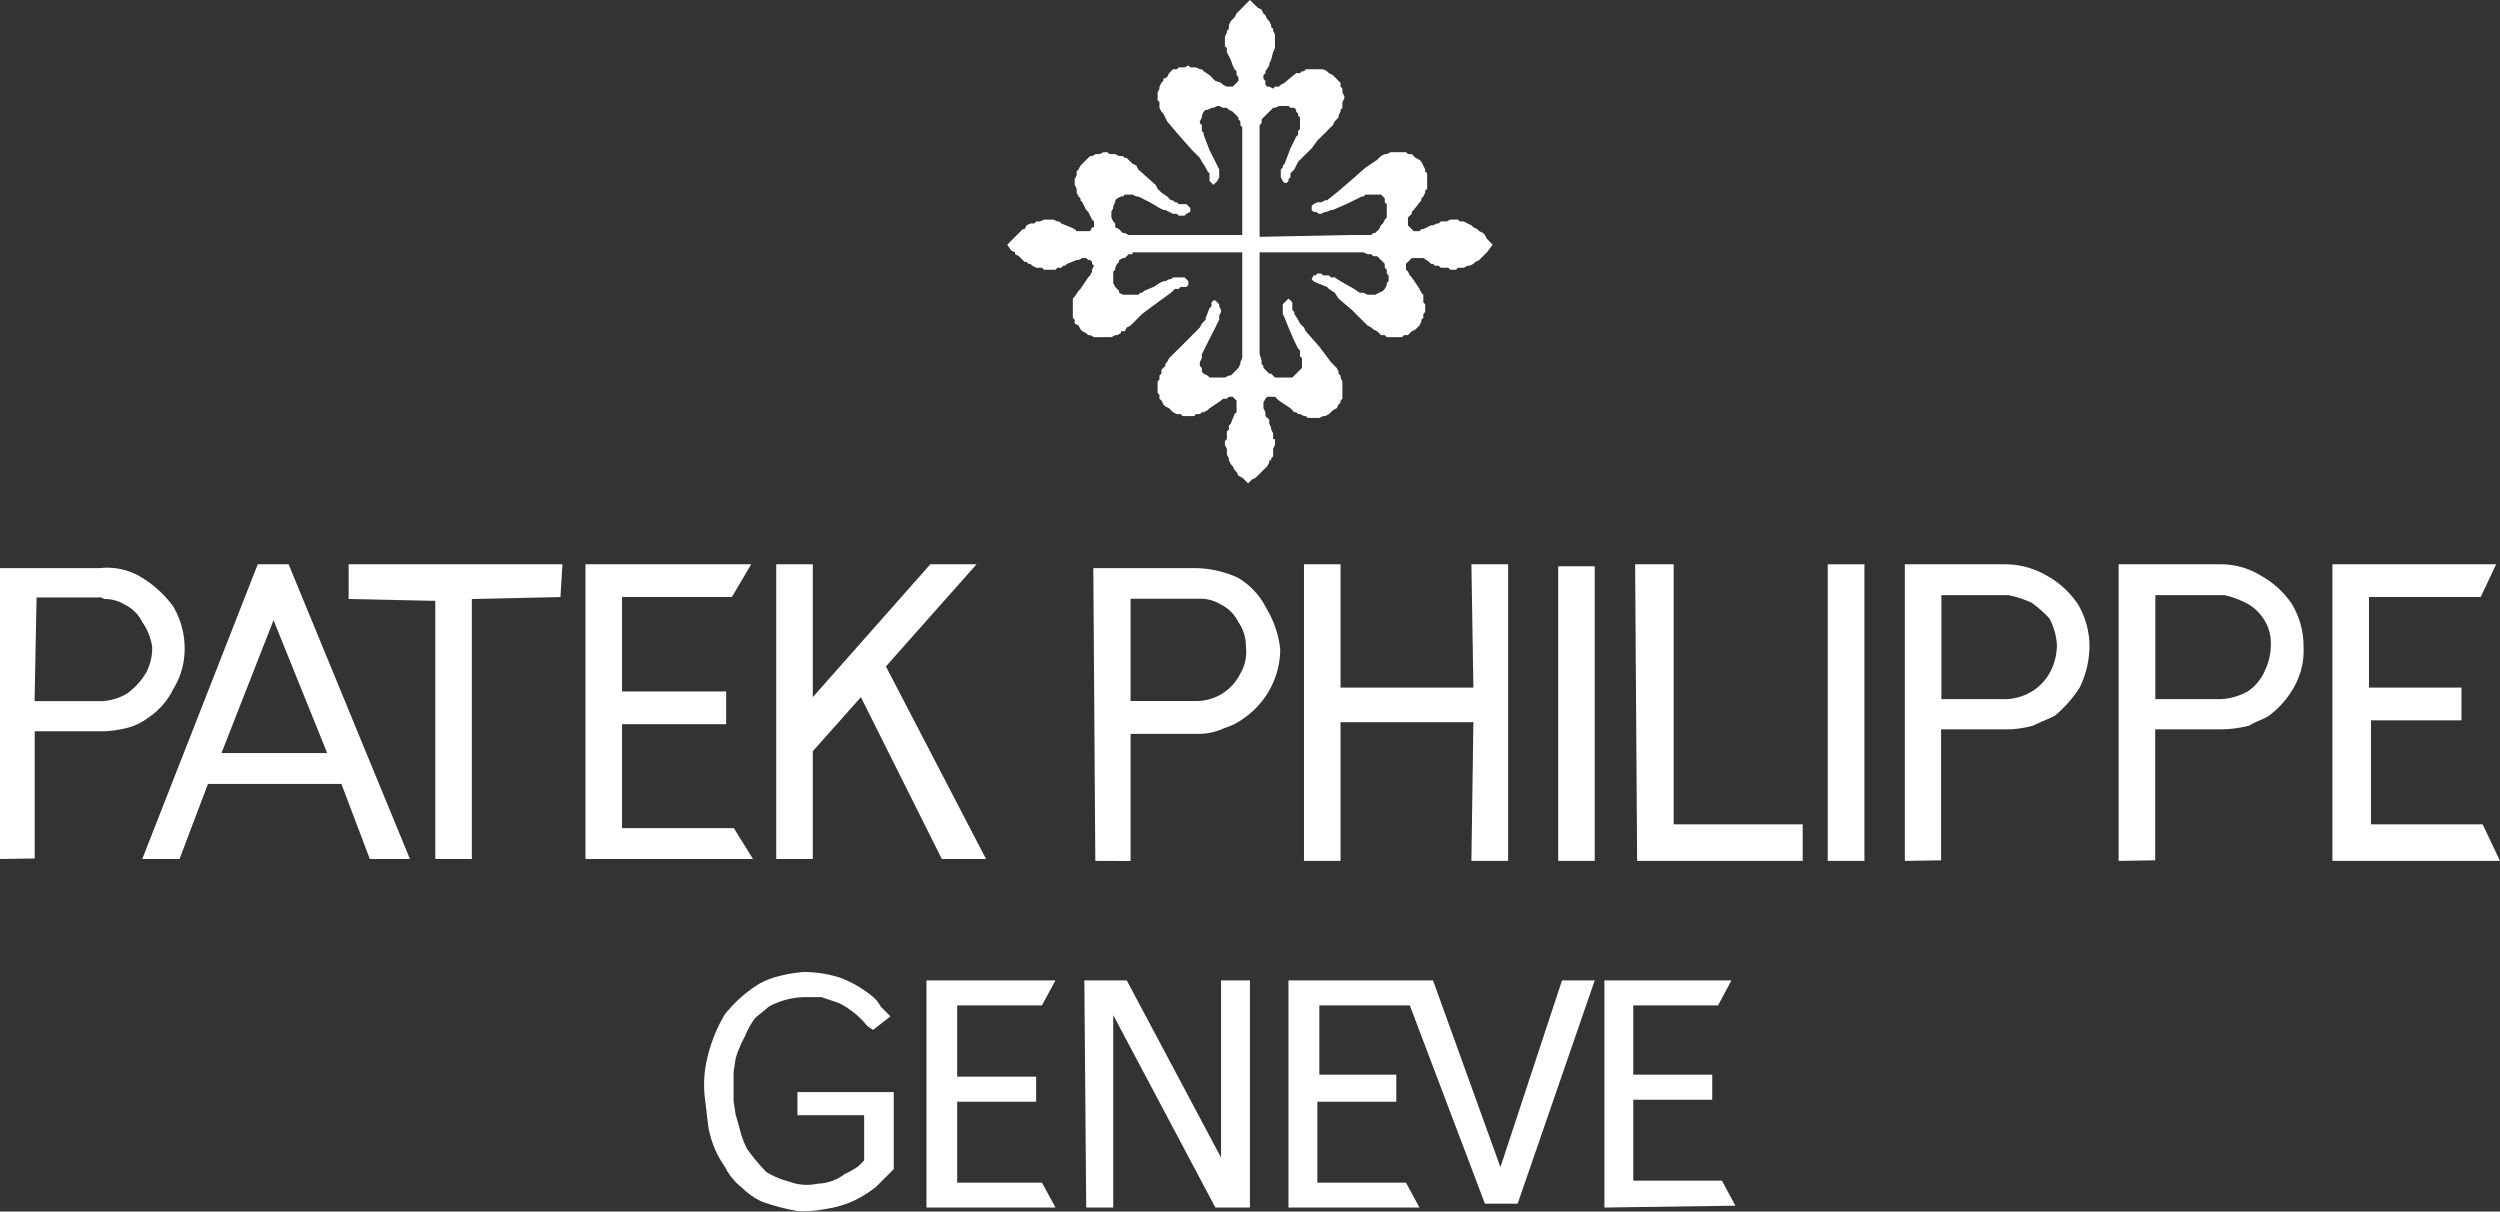 <svg xmlns="http://www.w3.org/2000/svg" viewBox="0 0 175.75 85.17"><rect x="0" y="0" width="175.75" height="85.17" fill="#333333" stroke="none"/><defs><style>.cls-1{fill:#fff;fill-rule:evenodd;}</style></defs><title>patek_philippe</title><g id="Слой_2" data-name="Слой 2"><g id="Слой_1-2" data-name="Слой 1"><path class="cls-1" d="M0,60.39V39.94H7a4.64,4.64,0,0,1,3,.68,7.75,7.75,0,0,1,2.17,2,5.8,5.8,0,0,1,.81,3,5.33,5.33,0,0,1-.81,2.84,5.06,5.06,0,0,1-1.76,2,4.24,4.24,0,0,1-1.35.68,7.94,7.94,0,0,1-1.76.27H2.44v8.94Zm2.44-11.1H7.18a3.84,3.84,0,0,0,1.76-.54,4.83,4.83,0,0,0,1.35-1.49,3.75,3.75,0,0,0,.41-1.76A4,4,0,0,0,10,43.73,2.66,2.66,0,0,0,8.8,42.52a2.73,2.73,0,0,0-1.49-.41A.5.5,0,0,0,6.91,42H2.57l-.14,7.31Z"/><path class="cls-1" d="M10,60.39l8.12-20.72h2.17l8.53,20.72H26l-2-5.28H14.62l-2,5.28Zm5.55-7.45H23L19.23,43.6l-3.66,9.34Z"/><polygon class="cls-1" points="30.6 60.39 30.6 42.24 24.51 42.11 24.51 39.67 39.54 39.67 39.4 41.97 33.17 42.11 33.17 60.39 30.6 60.39 30.6 60.39"/><polygon class="cls-1" points="41.16 60.39 41.16 39.67 52.81 39.67 51.45 41.97 43.73 41.97 43.73 48.61 51.05 48.61 51.05 50.91 43.73 50.91 43.73 58.22 51.59 58.22 52.94 60.39 41.16 60.39 41.16 60.39"/><path class="cls-1" d="M56.06,78.4V76.77h6.77v5.42l-1.22,1.22a7.68,7.68,0,0,1-1.76,1.08A7.76,7.76,0,0,1,58,85a8.32,8.32,0,0,1-1.9.14,14.3,14.3,0,0,1-2.57-.68,4.87,4.87,0,0,1-1.35-.95,4.24,4.24,0,0,1-1.22-1.49,6.78,6.78,0,0,1-1.22-3.25l-.14-1.22a8.19,8.19,0,0,1,0-2.57,10.75,10.75,0,0,1,1.35-3.66,9.35,9.35,0,0,1,2.44-2.17,6.64,6.64,0,0,1,.95-.41,10.27,10.27,0,0,1,2.17-.41,8.5,8.5,0,0,1,2.57.41,7.93,7.93,0,0,1,2.3,1.35,2.38,2.38,0,0,1,.54.68l.68.68-1.22.95-.41-.27a6,6,0,0,0-2-1.62l-1.22-.41H56.46a5.51,5.51,0,0,0-2.44.68c-.27.27-.68.54-.95.81a5.49,5.49,0,0,0-.68,1.22,8.28,8.28,0,0,0-.68,1.62l-.14.95v2l.14.95.27.95a6.6,6.6,0,0,0,.54,1.49,14.33,14.33,0,0,0,1.35,1.62,5.86,5.86,0,0,0,1.62.68,3.49,3.49,0,0,0,2,.14,3.24,3.24,0,0,0,1.9-.68,5.87,5.87,0,0,0,.95-.54l.41-.41V78.4Z"/><polygon class="cls-1" points="54.57 60.39 54.57 39.67 57.14 39.67 57.14 49.01 65.4 39.67 68.65 39.67 62.28 46.85 69.32 60.39 66.21 60.39 60.52 49.01 57.14 52.81 57.14 60.39 54.57 60.39 54.57 60.39"/><polygon class="cls-1" points="65.13 84.89 65.13 68.92 74.2 68.92 73.25 70.68 67.29 70.68 67.29 75.69 72.84 75.69 72.84 77.45 67.29 77.45 67.29 83.14 73.25 83.14 74.2 84.89 65.13 84.89 65.13 84.89"/><polygon class="cls-1" points="89.36 27.89 89.09 27.89 88.96 28.03 88.82 28.3 88.82 28.43 88.82 28.7 88.82 28.7 88.96 28.98 88.96 29.25 89.09 29.38 89.23 29.52 89.23 29.79 89.36 30.06 89.36 30.19 89.5 30.46 89.5 30.6 89.5 30.87 89.63 30.87 89.63 31.14 89.63 31.28 89.5 31.55 89.5 31.68 89.5 31.95 89.5 32.09 89.36 32.23 89.36 32.36 89.23 32.36 89.23 32.5 89.09 32.77 88.82 33.04 88.69 33.17 88.42 33.44 88.28 33.58 88.01 33.71 87.74 33.98 87.47 33.71 87.33 33.58 87.06 33.44 86.93 33.17 86.79 33.04 86.66 32.77 86.52 32.63 86.39 32.36 86.39 32.23 86.25 31.95 86.25 31.82 86.25 31.55 86.11 31.28 86.11 31.14 86.11 31.01 86.25 30.87 86.25 30.74 86.25 30.6 86.25 30.46 86.25 30.33 86.39 30.19 86.39 29.92 86.52 29.79 86.79 29.11 86.93 28.98 86.93 28.7 86.93 28.57 86.93 28.3 86.93 28.16 86.79 28.03 86.66 27.89 86.39 27.89 86.25 28.03 85.98 28.03 85.84 28.16 85.03 28.7 84.89 28.84 84.62 28.98 84.49 28.98 84.35 29.11 84.08 29.11 83.95 29.25 83.81 29.25 83.68 29.25 83.41 29.25 83.14 29.25 83 29.11 82.73 29.11 82.46 28.98 82.32 28.84 82.19 28.7 81.92 28.57 81.78 28.43 81.65 28.16 81.51 28.03 81.51 27.76 81.38 27.62 81.38 27.35 81.38 27.21 81.38 27.08 81.38 26.81 81.51 26.67 81.51 26.4 81.65 26.27 81.65 26 81.78 25.86 81.92 25.73 81.92 25.59 82.05 25.45 82.19 25.18 83.41 23.97 84.22 23.15 84.35 23.02 84.49 22.75 84.62 22.61 84.76 22.48 84.76 22.34 85.03 21.66 85.17 21.53 85.17 21.26 85.3 21.12 85.44 21.12 85.57 21.26 85.71 21.39 85.71 21.53 85.84 21.8 85.84 21.93 85.71 22.2 85.71 22.34 85.71 22.48 85.57 22.75 85.44 23.02 84.89 24.1 84.49 24.91 84.49 25.05 84.49 25.18 84.35 25.45 84.35 25.59 84.35 25.73 84.49 25.86 84.49 26.13 84.62 26.27 84.89 26.4 85.03 26.54 85.3 26.54 85.57 26.54 85.71 26.54 85.98 26.54 86.11 26.54 86.39 26.4 86.52 26.4 86.66 26.27 86.79 26.13 86.93 26 87.06 25.86 87.06 25.86 87.2 25.59 87.2 25.45 87.33 25.18 87.33 25.05 87.33 24.78 87.33 24.37 87.33 24.1 87.33 17.74 81.24 17.74 80.29 17.74 80.16 17.74 80.02 17.74 79.89 17.74 79.61 17.74 79.61 17.87 79.34 17.87 79.21 18.01 79.07 18.14 78.94 18.14 78.67 18.28 78.67 18.41 78.53 18.55 78.4 18.82 78.4 18.96 78.26 19.09 78.26 19.23 78.26 19.36 78.26 19.63 78.26 19.77 78.26 19.9 78.4 20.17 78.53 20.31 78.67 20.45 78.67 20.58 78.94 20.72 79.07 20.72 79.34 20.72 79.48 20.72 79.75 20.72 79.75 20.72 80.02 20.72 80.16 20.58 80.29 20.58 80.43 20.45 81.1 20.17 81.51 19.9 81.78 19.77 81.92 19.77 82.19 19.63 82.32 19.63 82.46 19.5 82.59 19.5 82.73 19.5 83 19.5 83.27 19.5 83.41 19.63 83.54 19.77 83.54 19.9 83.54 20.04 83.41 20.17 83.27 20.17 83 20.17 82.86 20.31 82.59 20.31 82.46 20.45 82.32 20.58 81.38 21.26 80.29 22.07 79.48 22.88 79.21 23.02 79.07 23.29 78.8 23.29 78.8 23.42 78.53 23.56 78.4 23.56 78.13 23.7 77.99 23.7 77.85 23.7 77.72 23.7 77.58 23.7 77.45 23.7 77.31 23.7 77.04 23.7 76.91 23.7 76.64 23.56 76.5 23.56 76.36 23.42 76.09 23.29 75.96 23.15 75.82 22.88 75.55 22.75 75.55 22.48 75.42 22.34 75.42 22.2 75.42 21.93 75.42 21.8 75.42 21.66 75.42 21.39 75.42 21.12 75.42 20.99 75.55 20.85 75.82 20.45 75.96 20.31 76.5 19.5 76.64 19.36 76.77 19.09 76.77 18.96 76.91 18.68 76.77 18.55 76.77 18.41 76.64 18.28 76.5 18.28 76.36 18.14 76.23 18.14 76.09 18.14 75.82 18.28 75.69 18.28 75.01 18.55 74.88 18.68 74.74 18.68 74.61 18.82 74.47 18.82 74.33 18.82 74.2 18.96 74.06 18.96 73.93 18.96 73.79 18.96 73.66 18.96 73.52 18.96 73.39 18.96 73.25 18.82 73.11 18.82 72.84 18.82 72.57 18.68 72.44 18.55 72.3 18.55 72.17 18.41 72.03 18.41 71.9 18.28 71.63 18.01 71.36 17.87 71.36 17.74 71.08 17.6 70.81 17.2 71.22 16.79 71.76 16.25 71.9 16.11 72.03 16.11 72.17 15.84 72.44 15.71 72.71 15.71 72.84 15.57 72.98 15.57 73.11 15.57 73.39 15.44 73.52 15.44 73.79 15.44 73.93 15.44 74.06 15.44 74.33 15.57 74.47 15.57 74.61 15.71 75.28 15.98 75.55 16.11 75.69 16.25 75.96 16.25 76.23 16.25 76.36 16.25 76.5 16.25 76.64 16.25 76.77 15.98 76.91 15.98 76.91 15.71 76.91 15.57 76.77 15.44 76.64 15.16 76.5 14.89 76.36 14.76 76.09 14.22 75.96 14.08 75.96 13.95 75.82 13.81 75.69 13.54 75.69 13.4 75.69 13.27 75.55 13 75.55 12.73 75.55 12.59 75.69 12.32 75.69 12.05 75.82 11.91 75.96 11.64 76.09 11.51 76.23 11.37 76.36 11.24 76.5 11.1 76.64 10.97 76.77 10.97 77.04 10.83 77.18 10.83 77.31 10.83 77.58 10.7 77.72 10.7 77.85 10.7 77.99 10.83 78.13 10.83 78.26 10.83 78.4 10.83 78.67 10.97 78.94 10.97 79.07 11.1 79.21 11.1 79.34 11.24 79.48 11.37 79.61 11.51 79.89 11.64 80.02 11.91 81.24 13 81.38 13.27 81.65 13.54 82.05 13.81 82.32 14.08 82.46 14.08 82.59 14.22 82.73 14.22 82.86 14.35 83.41 14.35 83.54 14.49 83.68 14.62 83.68 14.76 83.68 14.89 83.41 15.03 83.27 15.16 83 15.16 82.86 15.16 82.73 15.03 82.46 15.03 81.92 14.76 81.78 14.76 81.51 14.62 80.83 14.22 80.02 13.81 79.89 13.81 79.61 13.68 79.48 13.68 79.34 13.68 79.07 13.68 78.94 13.81 78.8 13.81 78.53 13.95 78.4 14.08 78.4 14.22 78.26 14.49 78.26 14.62 78.13 14.89 78.13 15.16 78.13 15.3 78.26 15.57 78.4 15.71 78.4 15.98 78.67 16.11 78.8 16.25 78.94 16.38 78.94 16.38 79.07 16.38 79.34 16.52 79.61 16.52 79.75 16.52 79.89 16.52 80.7 16.52 87.33 16.52 87.33 10.43 87.33 9.48 87.33 9.21 87.33 9.07 87.33 8.94 87.2 8.8 87.2 8.53 87.06 8.39 87.06 8.26 86.93 8.12 86.79 7.99 86.66 7.85 86.39 7.72 86.25 7.58 86.11 7.58 85.98 7.58 85.71 7.45 85.57 7.45 85.3 7.58 85.17 7.58 84.89 7.72 84.76 7.72 84.62 7.85 84.49 8.12 84.49 8.26 84.49 8.26 84.35 8.53 84.35 8.66 84.49 8.8 84.49 8.94 84.49 9.07 84.49 9.21 84.62 9.34 84.62 9.48 85.03 10.56 85.44 11.37 85.57 11.64 85.71 11.91 85.71 12.05 85.71 12.19 85.71 12.32 85.71 12.46 85.57 12.73 85.44 12.86 85.3 13 85.17 12.86 85.03 12.73 85.03 12.59 85.03 12.46 85.03 12.19 84.89 12.05 84.76 11.78 84.49 11.37 84.35 11.1 84.22 10.97 83.81 10.56 82.73 9.34 82.05 8.53 81.92 8.26 81.78 7.99 81.65 7.85 81.51 7.58 81.51 7.45 81.51 7.18 81.38 7.04 81.38 6.77 81.38 6.63 81.38 6.5 81.51 6.23 81.51 6.09 81.65 5.82 81.78 5.69 81.78 5.55 82.05 5.42 82.19 5.14 82.32 5.01 82.46 4.87 82.73 4.87 82.86 4.74 83.14 4.74 83.27 4.74 83.54 4.6 83.68 4.74 83.95 4.74 84.08 4.74 84.35 4.87 84.49 4.87 84.62 5.01 85.03 5.28 85.44 5.69 85.84 5.82 85.98 5.96 86.25 6.09 86.39 6.09 86.66 6.09 86.79 5.96 86.79 5.96 86.93 5.82 87.06 5.69 87.06 5.42 86.93 5.28 86.93 5.14 86.93 5.01 86.79 4.87 86.66 4.6 86.52 4.2 86.25 3.66 86.25 3.38 86.11 3.25 86.11 2.98 86.11 2.84 86.11 2.57 86.25 2.3 86.25 2.17 86.39 2.03 86.39 1.76 86.52 1.49 86.66 1.35 86.79 1.22 86.93 0.95 87.06 0.81 87.2 0.68 87.33 0.54 87.87 0 88.14 0.27 88.42 0.54 88.69 0.68 88.82 0.95 88.96 1.08 89.09 1.35 89.23 1.49 89.36 1.76 89.36 1.9 89.5 2.03 89.5 2.17 89.63 2.44 89.63 2.57 89.63 2.71 89.63 2.98 89.63 3.25 89.63 3.38 89.5 3.66 89.36 4.2 89.23 4.47 89.23 4.6 88.96 5.01 88.96 5.14 88.82 5.28 88.82 5.55 88.96 5.69 88.96 5.82 88.96 5.96 89.09 6.09 89.23 6.09 89.5 6.23 89.63 6.09 89.77 6.09 89.91 6.09 90.04 5.96 90.31 5.82 90.45 5.69 91.12 5.14 91.39 5.14 91.53 5.01 91.67 5.01 91.8 4.87 92.07 4.87 92.21 4.87 92.34 4.87 92.61 4.87 92.75 4.87 92.88 4.87 93.02 4.87 93.29 5.01 93.42 5.14 93.42 5.14 93.7 5.28 93.83 5.42 93.97 5.55 94.1 5.69 94.24 5.82 94.24 6.09 94.37 6.23 94.37 6.5 94.51 6.77 94.51 6.91 94.37 7.18 94.37 7.45 94.37 7.45 94.37 7.58 94.24 7.72 94.24 7.85 94.1 8.12 94.1 8.26 93.97 8.39 93.83 8.53 93.7 8.8 93.42 9.07 93.16 9.34 92.61 9.88 92.21 10.43 91.8 10.83 91.53 11.1 91.26 11.37 90.99 11.91 90.85 12.05 90.72 12.19 90.72 12.32 90.72 12.46 90.58 12.59 90.58 12.73 90.45 12.86 90.31 12.86 90.18 12.73 90.04 12.46 90.04 12.32 90.04 12.19 90.04 11.91 90.18 11.78 90.18 11.64 90.31 11.51 90.72 10.43 91.12 9.61 91.26 9.48 91.26 9.34 91.26 9.21 91.39 9.07 91.39 8.94 91.39 8.8 91.39 8.66 91.39 8.39 91.39 8.26 91.26 8.12 91.26 7.99 91.12 7.85 91.12 7.72 90.99 7.58 90.72 7.58 90.58 7.45 90.31 7.45 90.04 7.45 89.91 7.45 89.63 7.58 89.5 7.58 89.36 7.72 89.23 7.85 89.09 7.99 88.82 8.26 88.69 8.39 88.69 8.66 88.55 8.8 88.55 8.94 88.55 9.07 88.55 9.21 88.55 9.48 88.55 9.61 88.55 10.56 88.55 16.65 94.92 16.52 95.73 16.52 95.86 16.52 96 16.52 96.13 16.52 96.4 16.52 96.54 16.38 96.67 16.38 96.81 16.25 96.95 16.11 97.08 15.84 97.22 15.71 97.22 15.71 97.35 15.44 97.49 15.3 97.49 15.03 97.49 14.89 97.49 14.62 97.49 14.35 97.35 14.22 97.35 13.95 97.22 13.81 97.08 13.68 96.95 13.68 96.67 13.68 96.54 13.68 96.4 13.68 96.13 13.68 96 13.68 95.86 13.81 95.73 13.81 95.46 13.95 94.64 14.35 93.7 14.76 93.56 14.76 93.29 14.89 93.16 14.89 92.88 15.03 92.75 15.03 92.48 14.89 92.34 14.89 92.21 14.76 92.21 14.49 92.34 14.35 92.61 14.22 92.75 14.22 92.88 14.22 93.16 14.08 93.29 14.08 93.97 13.54 94.92 12.73 96 11.78 96.81 11.24 96.95 11.1 97.08 10.97 97.35 10.83 97.49 10.83 97.76 10.7 97.89 10.7 98.03 10.7 98.16 10.7 98.3 10.7 98.57 10.7 98.71 10.7 98.84 10.7 98.98 10.83 99.25 10.83 99.38 10.97 99.52 11.1 99.79 11.24 99.92 11.37 100.06 11.64 100.06 11.64 100.19 11.91 100.19 12.05 100.33 12.19 100.33 12.46 100.33 12.59 100.33 12.86 100.33 13 100.33 13.27 100.19 13.4 100.19 13.54 100.06 13.81 99.92 13.95 99.92 14.08 99.38 14.76 99.25 14.89 99.25 15.03 99.11 15.16 98.98 15.3 98.98 15.44 98.98 15.71 98.98 15.84 99.11 15.98 99.25 16.11 99.38 16.25 99.52 16.25 99.79 16.25 99.92 16.11 100.06 16.11 100.6 15.84 100.74 15.84 101.01 15.71 101.14 15.71 101.28 15.57 101.55 15.57 101.69 15.57 101.95 15.44 102.09 15.44 102.36 15.44 102.5 15.44 102.63 15.57 102.9 15.57 103.17 15.71 103.44 15.84 103.58 15.98 103.85 16.11 103.99 16.25 104.26 16.38 104.39 16.52 104.53 16.79 104.93 17.2 104.53 17.74 104.39 17.87 104.26 18.01 104.12 18.14 103.99 18.28 103.72 18.41 103.58 18.55 103.31 18.68 103.17 18.68 102.9 18.82 102.77 18.82 102.63 18.82 102.5 18.82 102.36 18.96 102.23 18.96 101.95 18.96 101.82 18.82 101.55 18.82 101.41 18.82 101.28 18.82 101.14 18.68 101.01 18.68 100.87 18.68 100.74 18.55 100.6 18.55 100.47 18.41 100.06 18.14 99.92 18.14 99.79 18.14 99.52 18.14 99.38 18.14 99.25 18.14 99.11 18.28 98.98 18.41 98.84 18.55 98.84 18.68 98.84 18.96 98.98 19.09 99.11 19.36 99.25 19.5 99.52 19.9 99.79 20.31 99.92 20.58 100.06 20.72 100.06 20.99 100.06 21.26 100.19 21.39 100.19 21.53 100.19 21.8 100.19 21.93 100.06 22.07 100.06 22.34 99.92 22.48 99.92 22.61 99.79 22.88 99.65 23.02 99.52 23.15 99.25 23.29 99.11 23.42 98.98 23.56 98.71 23.56 98.57 23.7 98.3 23.7 98.16 23.7 98.03 23.7 97.76 23.7 97.49 23.7 97.35 23.56 97.08 23.56 96.95 23.42 96.81 23.29 96.54 23.15 96.4 23.02 96.13 22.88 95.05 21.8 94.1 20.99 93.83 20.58 93.42 20.31 93.29 20.17 92.61 19.9 92.34 19.77 92.21 19.63 92.34 19.36 92.48 19.36 92.61 19.23 92.75 19.23 92.88 19.23 93.02 19.36 93.16 19.36 93.42 19.36 93.56 19.5 93.83 19.5 94.24 19.77 95.19 20.31 95.59 20.58 95.73 20.58 95.86 20.58 96.13 20.72 96.27 20.72 96.54 20.72 96.67 20.72 96.95 20.58 96.95 20.58 97.22 20.45 97.35 20.31 97.49 20.04 97.49 19.9 97.62 19.77 97.62 19.5 97.62 19.36 97.49 19.23 97.49 18.96 97.35 18.82 97.35 18.55 97.22 18.41 97.08 18.28 96.95 18.14 96.81 18.01 96.54 18.01 96.4 17.87 96.13 17.87 95.86 17.74 95.59 17.74 95.05 17.74 88.55 17.74 88.55 24.1 88.55 24.24 88.55 24.37 88.55 24.64 88.55 24.91 88.69 25.32 88.69 25.59 88.82 25.73 88.82 25.86 88.96 26 89.09 26.13 89.23 26.27 89.36 26.27 89.5 26.4 89.63 26.54 89.77 26.54 89.91 26.54 90.18 26.54 90.31 26.54 90.45 26.54 90.72 26.54 90.85 26.54 90.99 26.4 91.12 26.27 91.26 26.13 91.39 26 91.53 25.86 91.53 25.59 91.53 25.45 91.53 25.18 91.39 25.05 91.39 24.91 91.39 24.64 91.26 24.51 90.99 23.97 90.58 23.02 90.31 22.34 90.18 22.07 90.18 21.93 90.18 21.8 90.18 21.66 90.18 21.39 90.31 21.26 90.45 21.12 90.58 20.99 90.72 21.12 90.85 21.26 90.85 21.39 90.85 21.53 90.85 21.8 90.99 21.93 90.99 22.07 91.26 22.48 91.39 22.75 91.67 23.02 91.8 23.29 92.75 24.37 93.56 25.45 93.7 25.59 93.83 25.73 93.97 25.86 94.1 26.13 94.1 26.27 94.24 26.4 94.24 26.54 94.37 26.81 94.37 26.94 94.37 27.21 94.37 27.35 94.37 27.49 94.37 27.76 94.37 28.03 94.24 28.16 94.24 28.3 94.1 28.43 93.97 28.7 93.7 28.84 93.56 28.98 93.42 29.11 93.16 29.25 93.02 29.25 92.75 29.38 92.61 29.38 92.34 29.38 92.21 29.38 91.94 29.38 91.8 29.25 91.67 29.25 91.39 29.11 91.26 29.11 91.12 28.98 90.99 28.98 90.85 28.84 90.72 28.7 89.91 28.16 89.77 28.03 89.63 27.89 89.36 27.89 89.36 27.89 89.36 27.89"/><polygon class="cls-1" points="76.36 84.89 76.23 68.92 79.21 68.92 85.84 81.38 85.84 68.92 87.87 68.92 87.87 84.89 85.44 84.89 78.26 71.36 78.26 84.89 76.36 84.89 76.36 84.89"/><path class="cls-1" d="M77,60.52l-.14-20.58h7.18a7.38,7.38,0,0,1,3,.68,5.23,5.23,0,0,1,2,2.17A7.07,7.07,0,0,1,90,45.63a5.94,5.94,0,0,1-2.57,4.87,4.24,4.24,0,0,1-1.35.68,4.17,4.17,0,0,1-1.76.41H79.48v8.94Zm2.44-11.24h4.74a3.44,3.44,0,0,0,3-1.9,3,3,0,0,0,.41-1.9,3,3,0,0,0-.54-1.76,2.66,2.66,0,0,0-1.22-1.22,2.73,2.73,0,0,0-1.49-.41H79.48v7.18Z"/><polygon class="cls-1" points="90.58 84.89 90.58 68.92 100.74 68.92 105.48 82.05 109.81 68.92 112.11 68.92 106.69 84.62 104.39 84.62 99.11 70.68 92.75 70.68 92.75 75.55 98.16 75.55 98.16 77.45 92.61 77.45 92.61 83.14 98.84 83.14 99.79 84.89 90.58 84.89 90.58 84.89"/><polygon class="cls-1" points="91.67 60.52 91.67 39.67 94.24 39.67 94.24 48.34 103.58 48.34 103.44 39.67 106.02 39.67 106.02 60.52 103.44 60.52 103.58 50.77 94.24 50.77 94.24 60.52 91.67 60.52 91.67 60.52"/><polygon class="cls-1" points="109.54 60.52 109.54 39.81 112.11 39.81 112.11 60.52 109.54 60.52 109.54 60.52"/><polygon class="cls-1" points="112.79 84.89 112.79 68.92 121.72 68.92 120.78 70.68 114.82 70.68 114.82 75.55 120.37 75.55 120.37 77.31 114.82 77.31 114.82 83 121.05 83 122 84.76 112.79 84.89 112.79 84.89"/><polygon class="cls-1" points="115.09 60.52 114.95 39.67 117.66 39.67 117.66 57.95 126.73 57.95 126.73 60.52 115.09 60.52 115.09 60.52"/><polygon class="cls-1" points="128.49 60.52 128.49 39.67 131.07 39.67 131.07 60.52 128.49 60.52 128.49 60.52"/><path class="cls-1" d="M133.91,60.52V39.67h7a5.8,5.8,0,0,1,3,.81,6.27,6.27,0,0,1,2.17,2,5.8,5.8,0,0,1,.81,3,6.76,6.76,0,0,1-.68,2.84,8.66,8.66,0,0,1-1.76,2c-.54.27-.95.41-1.49.68a6.86,6.86,0,0,1-1.76.27h-4.74v9.21Zm2.57-11.37h4.6a3.84,3.84,0,0,0,1.76-.54,3.6,3.6,0,0,0,1.35-1.49,4.17,4.17,0,0,0,.41-1.76,4.41,4.41,0,0,0-.54-1.9,8.75,8.75,0,0,0-1.22-1.08,7.65,7.65,0,0,0-1.62-.54h-4.74v7.31Z"/><path class="cls-1" d="M148.94,60.52V39.67h7.18a5.33,5.33,0,0,1,2.84.81,6.27,6.27,0,0,1,2.17,2,5.8,5.8,0,0,1,.81,3,5.21,5.21,0,0,1-.68,2.84,6.38,6.38,0,0,1-1.76,2c-.41.27-.95.41-1.35.68a8,8,0,0,1-1.9.27h-4.74v9.21Zm2.57-11.37h4.6a4.4,4.4,0,0,0,1.9-.54,3.31,3.31,0,0,0,1.22-1.49,4.17,4.17,0,0,0,.41-1.76,3.11,3.11,0,0,0-.54-1.9,3.19,3.19,0,0,0-1.22-1.08,6.6,6.6,0,0,0-1.49-.54h-4.87v7.31Z"/><polygon class="cls-1" points="163.97 60.52 163.97 39.67 175.48 39.67 174.39 41.97 166.54 41.97 166.54 48.34 173.04 48.34 173.04 50.64 166.68 50.64 166.68 57.95 174.53 57.95 175.75 60.52 163.97 60.52 163.97 60.52"/></g></g></svg>